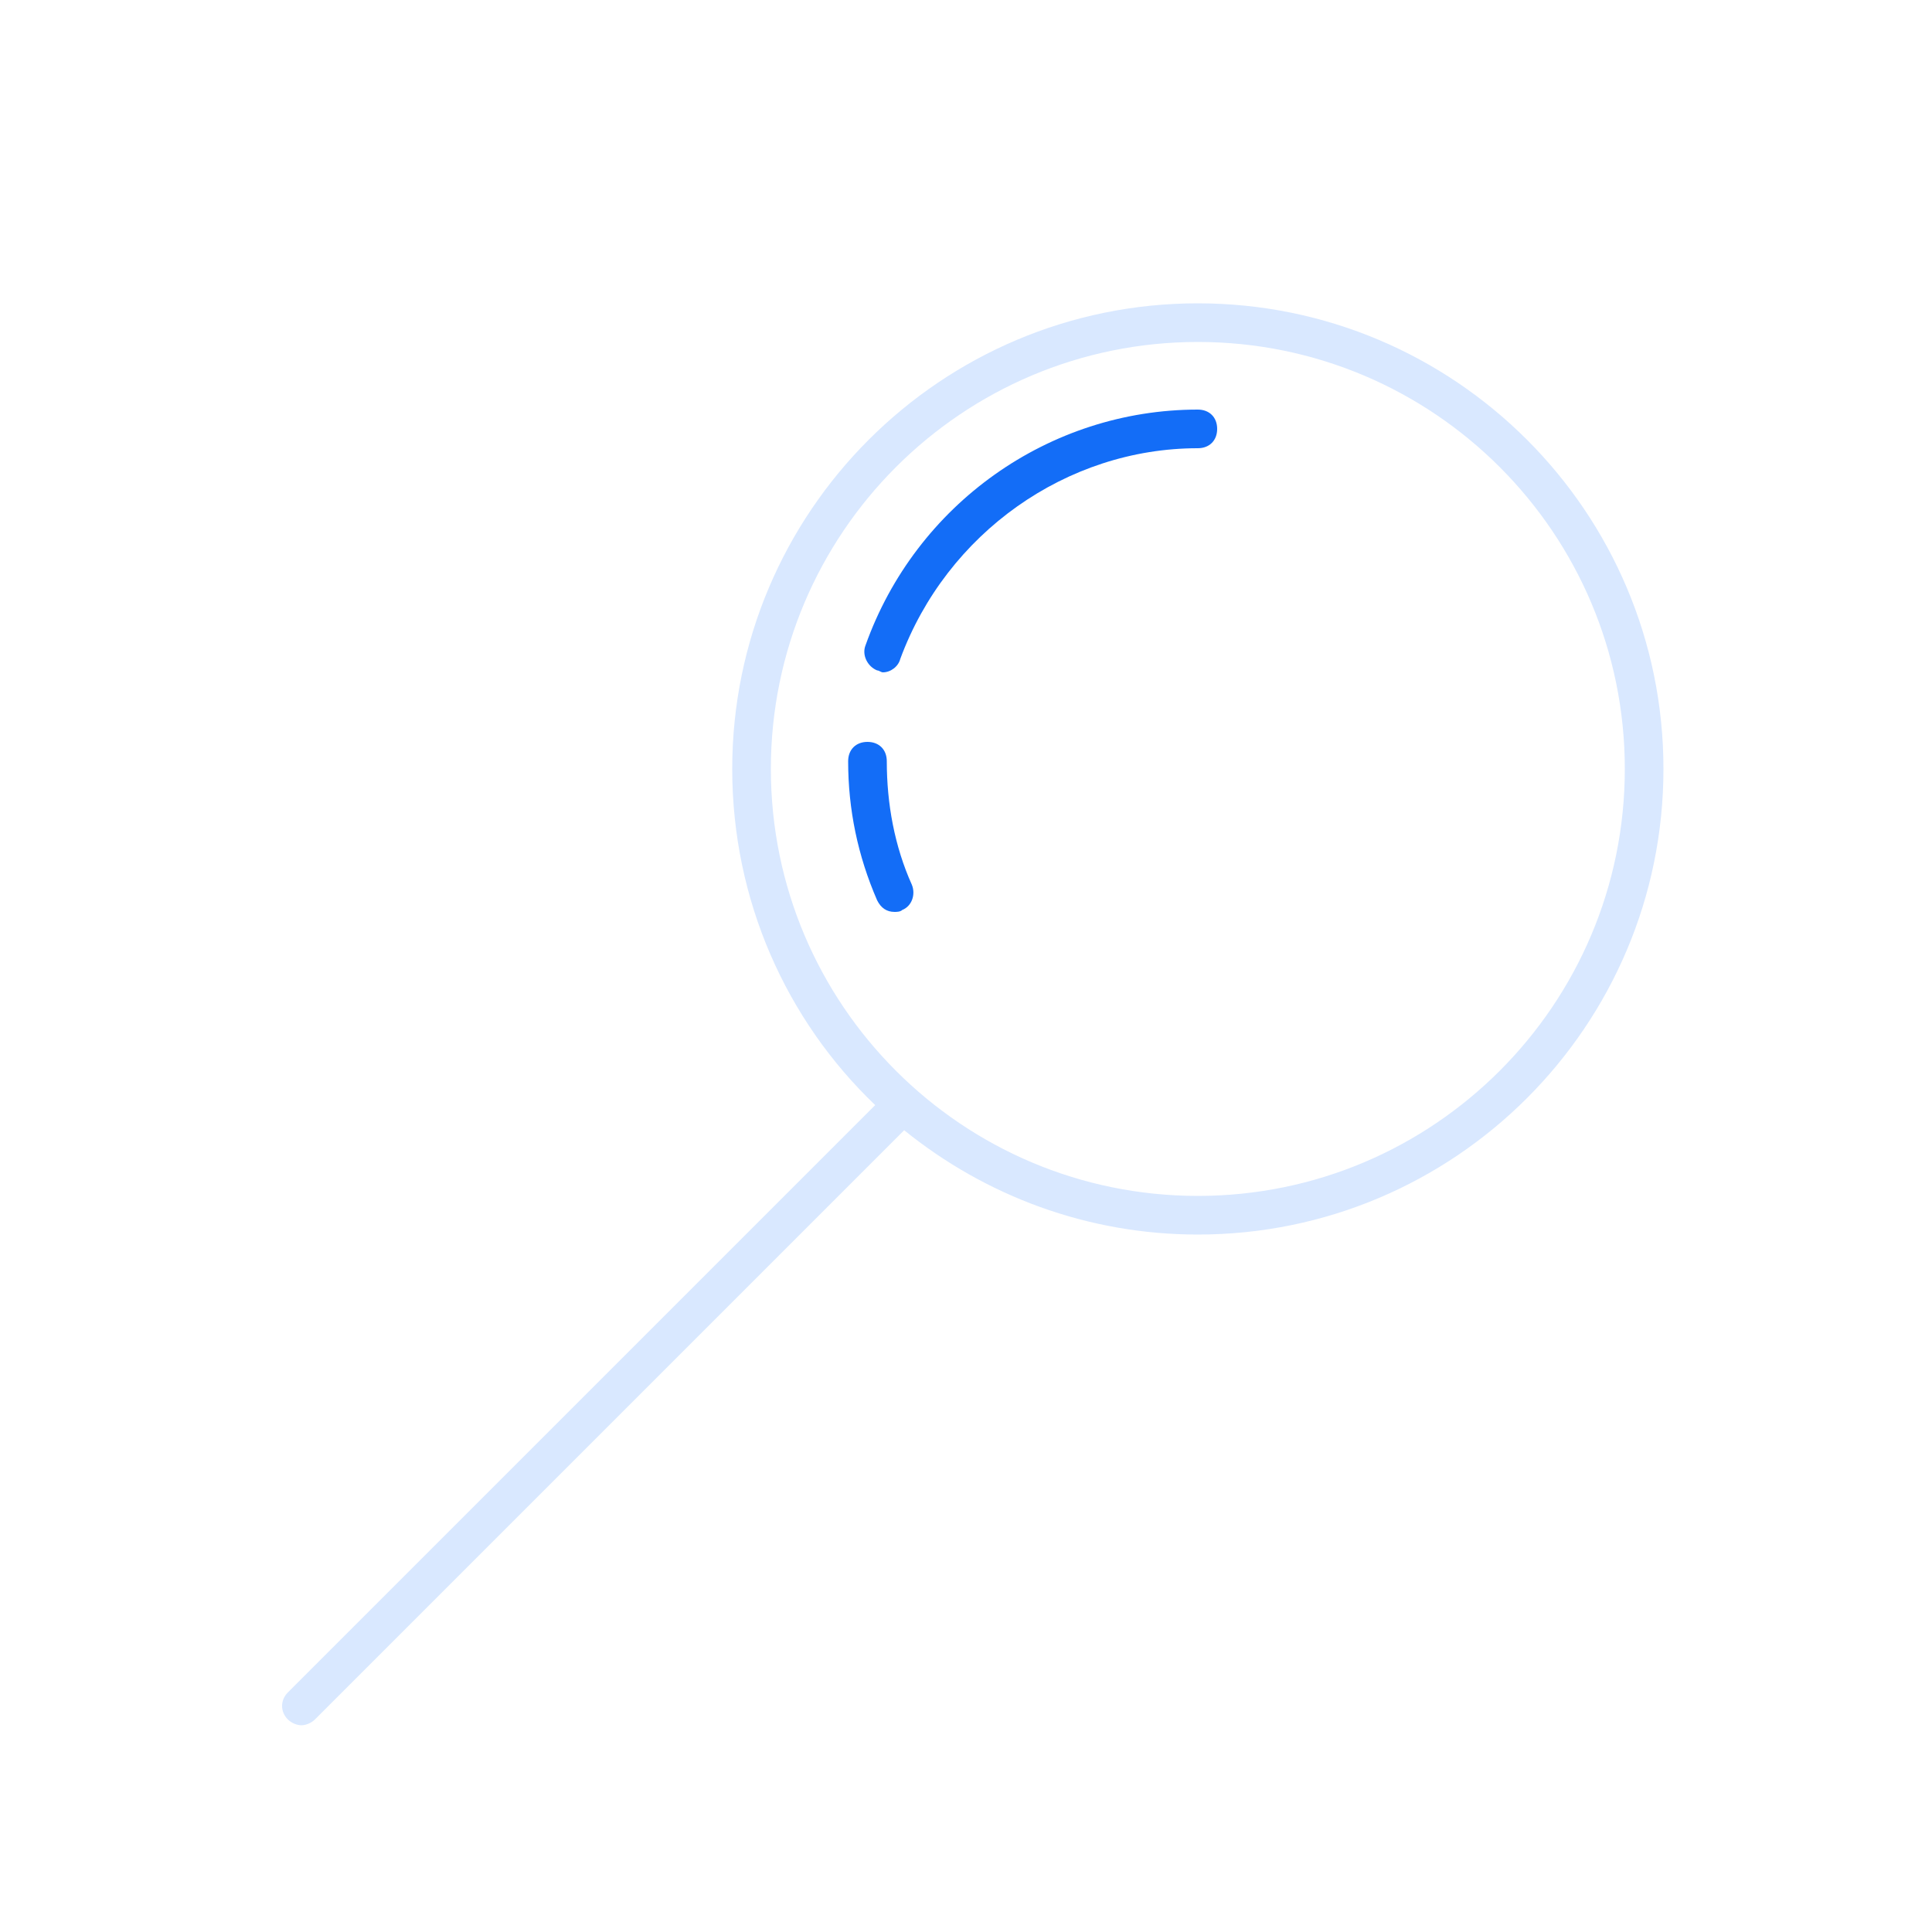 <svg width="100" height="100" viewBox="0 0 100 100" fill="none" xmlns="http://www.w3.org/2000/svg">
<path d="M62 15.7C48.7 15.7 37.9 26.5 37.9 39.8C37.9 46.6 40.7 52.8 45.3 57.2L14.9 87.6C14.5 88 14.5 88.6 14.9 89C15.1 89.2 15.4 89.3 15.6 89.3C15.8 89.3 16.1 89.2 16.3 89L46.8 58.5C51 61.9 56.3 63.9 62 63.9C75.3 63.9 86.1 53.1 86.1 39.8C86.1 26.5 75.3 15.7 62 15.7ZM62 61.9C49.8 61.9 39.9 52 39.9 39.8C39.9 27.6 49.8 17.7 62 17.7C74.2 17.7 84.1 27.6 84.1 39.8C84.1 52 74.2 61.9 62 61.9Z" fill="#D9E8FF"/>
<path d="M62 21.2C54.3 21.2 47.4 26.1 44.8 33.4C44.6 33.9 44.9 34.5 45.4 34.7C45.5 34.7 45.6 34.8 45.7 34.8C46.1 34.8 46.5 34.5 46.6 34.1C49 27.6 55.2 23.2 62 23.2C62.6 23.2 63 22.8 63 22.2C63 21.6 62.6 21.2 62 21.2Z" fill="#136DF7"/>
<path d="M45.9 39.4C45.9 38.8 45.5 38.4 44.9 38.4C44.3 38.4 43.9 38.8 43.9 39.4C43.9 41.9 44.4 44.3 45.4 46.6C45.6 47 45.9 47.2 46.3 47.2C46.4 47.2 46.6 47.2 46.7 47.1C47.2 46.9 47.4 46.3 47.2 45.8C46.3 43.8 45.9 41.6 45.9 39.4Z" fill="#136DF7"/>
</svg>
